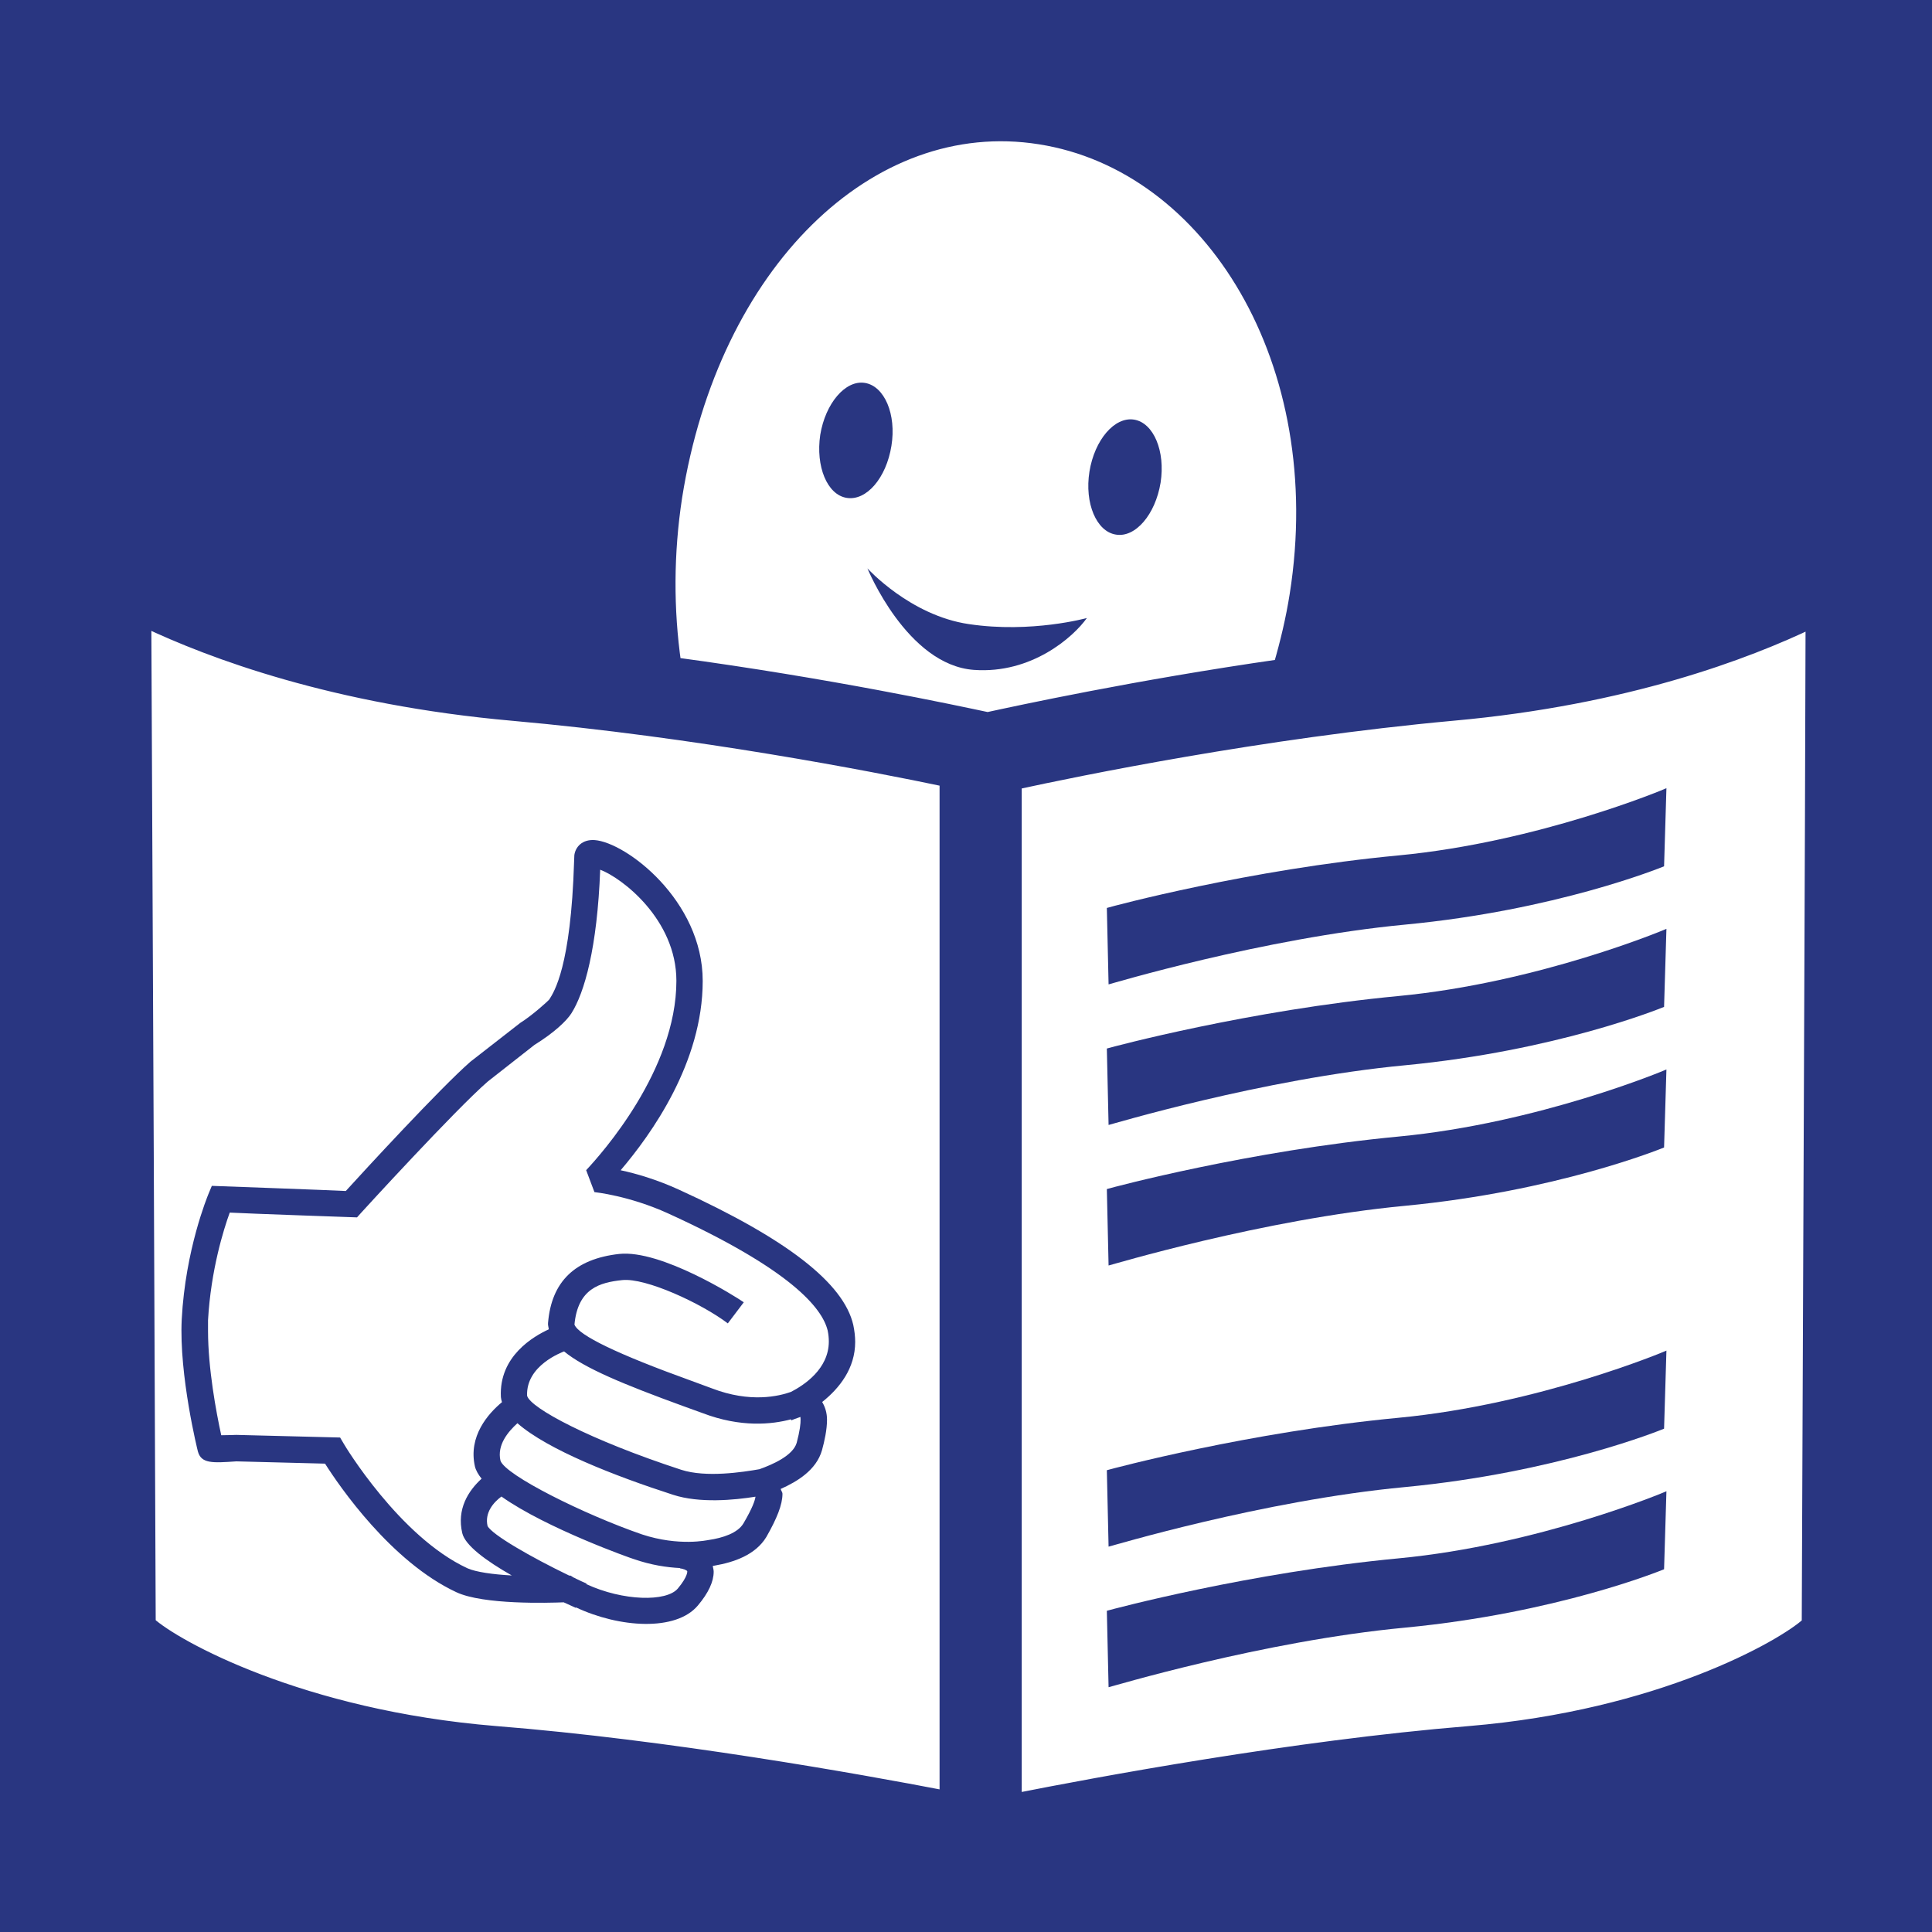 <?xml version="1.0" encoding="utf-8"?>
<!-- Generator: Adobe Illustrator 16.0.3, SVG Export Plug-In . SVG Version: 6.00 Build 0)  -->
<!DOCTYPE svg PUBLIC "-//W3C//DTD SVG 1.1//EN" "http://www.w3.org/Graphics/SVG/1.1/DTD/svg11.dtd">
<svg version="1.1" id="svg2990" xmlns:svg="http://www.w3.org/2000/svg"
	 xmlns="http://www.w3.org/2000/svg" xmlns:xlink="http://www.w3.org/1999/xlink" x="0px" y="0px" width="50px" height="50px"
	 viewBox="0 0 50 50" enable-background="new 0 0 50 50" xml:space="preserve">
<rect x="0" y="0" width="50" height="50" fill="#808080" stroke="none"/>
<g>
	<path id="path4106" fill="#293681" d="M0,50h50V0H0V50L0,50z"/>
	<path id="path4112" fill="#FFFFFF" stroke="#293681" stroke-width="1.6" d="M47.298,13.83c-0.041,0.024-3.554,2.297-9.872,2.878
		c-0.797,0.072-1.596,0.151-2.369,0.247c0.105-0.418,0.186-0.854,0.258-1.287c1.099-6.985-2.729-13.029-8.13-13.88
		C21.783,0.934,16.811,5.59,15.711,12.574c-0.235,1.476-0.258,2.933-0.098,4.357c-0.713-0.085-1.441-0.163-2.18-0.224
		C6.97,16.126,3.374,13.855,3.333,13.83l-1.392-0.903l0.008,1.66l0.117,27.928l0.07,0.148c0.499,1.271,4.961,3.491,10.547,3.951
		c5.358,0.428,11.442,1.64,12.603,1.878c0.092,0.014,0.36,0.072,0.36,0.072l0.184-0.074c1.143-0.236,7.121-1.453,12.337-1.876
		c5.473-0.46,9.848-2.682,10.345-3.951l0.06-0.153l0.123-29.603L47.298,13.83"/>
	<path id="path4116" fill="#293681" d="M22.449,14.709c0,0,1.104,1.221,2.626,1.443c1.618,0.242,3.054-0.158,3.054-0.158
		c-0.354,0.497-1.432,1.449-2.921,1.343C23.471,17.214,22.449,14.709,22.449,14.709"/>
	<path id="path4120" fill="#293681" d="M23.07,11.539c-0.132,0.827-0.645,1.43-1.158,1.346c-0.504-0.08-0.806-0.812-0.684-1.632
		c0.134-0.817,0.653-1.426,1.157-1.343C22.89,9.993,23.203,10.723,23.07,11.539"/>
	<path id="path4124" fill="#293681" d="M30.036,12.491c-0.135,0.826-0.654,1.431-1.158,1.344c-0.502-0.079-0.814-0.811-0.683-1.632
		c0.133-0.818,0.649-1.425,1.156-1.343C29.856,10.944,30.163,11.676,30.036,12.491"/>
	<path id="path4128" fill="#293681" d="M36.194,22.138c-3.855,0.363-7.398,1.313-7.549,1.36l0.045,1.978
		c0.033-0.004,3.979-1.196,7.674-1.547c3.906-0.372,6.592-1.465,6.702-1.509l0.061-2.022C43.103,20.415,39.818,21.794,36.194,22.138
		"/>
	<path id="path4132" fill="#293681" d="M36.194,25.777c-3.855,0.365-7.398,1.314-7.549,1.359l0.045,1.978
		c0.033-0.002,3.979-1.196,7.674-1.545c3.906-0.374,6.592-1.465,6.702-1.511l0.061-2.02C43.103,24.053,39.818,25.432,36.194,25.777"
		/>
	<path id="path4136" fill="#293681" d="M36.194,29.414c-3.855,0.365-7.398,1.314-7.549,1.359l0.045,1.978
		c0.033-0.002,3.979-1.196,7.674-1.545c3.906-0.374,6.592-1.465,6.702-1.509l0.061-2.02C43.103,27.693,39.818,29.07,36.194,29.414"
		/>
	<path id="path4140" fill="#293681" d="M36.194,36.692c-3.855,0.365-7.398,1.314-7.549,1.357l0.045,1.978
		c0.033-0.001,3.979-1.196,7.674-1.542c3.906-0.374,6.592-1.465,6.702-1.511l0.061-2.021C43.103,34.969,39.818,36.348,36.194,36.692
		"/>
	<path id="path4144" fill="#293681" d="M36.194,40.33c-3.855,0.365-7.398,1.314-7.549,1.357l0.045,1.978
		c0.033,0,3.979-1.196,7.674-1.542c3.906-0.374,6.592-1.465,6.702-1.511l0.061-2.019C43.103,38.609,39.818,39.986,36.194,40.33"/>
	<path id="path4148" fill="#293681" stroke="#293681" stroke-width="0.32" d="M46.789,42.01c-0.655,0.604-3.843,2.412-8.764,2.82
		c-4.558,0.373-9.643,1.325-11.743,1.74V20.276c1.601-0.348,6.353-1.328,11.309-1.782c4.511-0.404,7.636-1.602,9.297-2.399
		C46.887,18.759,46.79,41.409,46.789,42.01z M3.87,42.004c0-0.61-0.098-23.286-0.114-25.928c1.696,0.806,4.896,2.01,9.521,2.419
		c4.729,0.421,9.291,1.306,11.199,1.707v26.3c-2.306-0.445-7.202-1.318-11.646-1.672C7.801,44.421,4.532,42.608,3.87,42.004z
		 M17.495,12.858c0.95-5.998,4.995-9.985,9.416-9.282c4.424,0.695,7.574,5.814,6.625,11.816c-0.098,0.625-0.244,1.235-0.417,1.831
		c-3.736,0.537-6.763,1.196-7.559,1.368c-0.828-0.175-4.098-0.879-8.091-1.417C17.268,15.77,17.271,14.322,17.495,12.858
		L17.495,12.858z M47.302,13.838c-0.034,0.021-3.547,2.299-9.867,2.874c-0.802,0.073-1.594,0.159-2.367,0.25
		c0.101-0.421,0.184-0.853,0.25-1.283c1.105-6.986-2.722-13.03-8.132-13.884C21.79,0.94,16.82,5.598,15.713,12.583
		c-0.226,1.467-0.251,2.932-0.093,4.349c-0.714-0.075-1.447-0.154-2.179-0.22C6.97,16.136,3.382,13.855,3.342,13.83l-1.393-0.896
		l0.009,1.653l0.119,27.93l0.06,0.156c0.507,1.271,4.972,3.492,10.549,3.945c5.365,0.433,11.448,1.636,12.611,1.88
		c0.082,0.017,0.351,0.073,0.351,0.073l0.191-0.073c1.144-0.244,7.122-1.452,12.333-1.88c5.469-0.455,9.855-2.68,10.352-3.955
		l0.052-0.147L48.7,12.916L47.302,13.838"/>
	<path id="path4156" fill="#293681" d="M20.471,36.022c-0.31,0.11-1.05,0.293-2.049-0.092l-0.524-0.193
		c-1.917-0.691-2.927-1.18-3.031-1.457c0.087-0.936,0.658-1.09,1.234-1.151c0.61-0.066,2.051,0.602,2.735,1.12l0.413-0.546
		c-0.209-0.147-2.146-1.367-3.225-1.251c-1.143,0.128-1.753,0.714-1.841,1.788c-0.007,0.053,0.015,0.107,0.019,0.163
		c-0.386,0.179-1.292,0.691-1.239,1.753c0.003,0.037,0.014,0.085,0.028,0.132c-0.356,0.295-0.877,0.881-0.7,1.663
		c0.023,0.098,0.086,0.211,0.173,0.317c-0.342,0.313-0.648,0.784-0.5,1.412c0.076,0.314,0.607,0.709,1.281,1.093
		c-0.484-0.026-0.928-0.088-1.147-0.186c-1.758-0.813-3.19-3.198-3.201-3.223l-0.095-0.161l-2.69-0.068c0,0-0.216,0.009-0.386,0.009
		c-0.13-0.59-0.342-1.734-0.342-2.7c0-0.091,0-0.181,0-0.277c0.073-1.295,0.403-2.35,0.562-2.785
		c0.415,0.024,3.294,0.124,3.294,0.124l0.1-0.112c0.024-0.028,2.441-2.673,3.285-3.405l1.207-0.947
		c0.511-0.316,0.832-0.623,0.955-0.816c0.339-0.532,0.67-1.695,0.746-3.718c0.555,0.208,1.972,1.283,1.972,2.876
		c0,2.313-1.946,4.485-2.335,4.9l0.214,0.568c0.011,0.002,0.899,0.091,1.915,0.555c3.159,1.442,3.979,2.441,4.121,3.027
		c0.021,0.098,0.03,0.195,0.03,0.286C21.448,35.428,20.813,35.845,20.471,36.022z M20.618,37.341
		c-0.098,0.333-0.632,0.564-0.964,0.682c-0.428,0.075-1.38,0.222-2.02,0.016c-2.363-0.771-3.912-1.601-3.993-1.918
		c-0.031-0.786,0.905-1.123,0.957-1.147c0.526,0.435,1.552,0.857,3.065,1.409l0.514,0.186c1,0.383,1.805,0.293,2.293,0.163
		l0.011,0.026c0.016-0.002,0.04-0.021,0.062-0.026c0,0,0.112-0.041,0.171-0.062c0,0.018,0.005,0.014,0.005,0.062
		C20.721,36.843,20.702,37.024,20.618,37.341z M18.335,39.856h-0.004c-0.008,0-0.754,0.172-1.717-0.146
		c-1.489-0.513-3.536-1.531-3.662-1.908c-0.095-0.412,0.206-0.758,0.439-0.969c0.784,0.687,2.515,1.363,4.028,1.852
		c0.684,0.223,1.587,0.137,2.133,0.049c-0.012,0.094-0.077,0.293-0.311,0.69C19.093,39.676,18.705,39.802,18.335,39.856z
		 M17.542,41.111c-0.293,0.348-1.416,0.327-2.368-0.114l0.004-0.016c-0.086-0.037-0.175-0.077-0.272-0.125
		c-0.019-0.011-0.038-0.023-0.054-0.026l-0.093-0.056l-0.024,0.004c-1.001-0.483-1.996-1.057-2.117-1.285
		c-0.08-0.345,0.156-0.614,0.359-0.763c1.172,0.83,3.394,1.614,3.418,1.616c0.458,0.16,0.866,0.218,1.203,0.235l-0.002,0.007
		c0.086,0.01,0.177,0.049,0.19,0.074C17.786,40.663,17.81,40.79,17.542,41.111z M22.132,34.729c0-0.146-0.019-0.293-0.049-0.439
		c-0.249-1.086-1.725-2.227-4.498-3.495c-0.591-0.271-1.128-0.425-1.523-0.509c0.79-0.928,2.124-2.783,2.124-4.9
		c0-2.082-1.988-3.588-2.799-3.645c-0.321-0.02-0.493,0.177-0.523,0.388l-0.007,0.174c-0.083,2.71-0.516,3.364-0.64,3.561
		c-0.068,0.077-0.469,0.432-0.751,0.607l-1.294,1.008c-0.781,0.684-2.765,2.839-3.223,3.344c-0.293-0.018-3.467-0.133-3.467-0.133
		l-0.089,0.214c-0.023,0.062-0.594,1.427-0.69,3.24c-0.072,1.451,0.413,3.402,0.418,3.418c0.086,0.317,0.372,0.302,0.996,0.258
		c0.024,0,1.978,0.052,2.295,0.059c0.366,0.578,1.709,2.54,3.4,3.328c0.701,0.327,2.382,0.276,2.776,0.261
		c0.104,0.049,0.211,0.098,0.314,0.143l0.003-0.012c1.123,0.529,2.588,0.628,3.156-0.049c0.274-0.325,0.409-0.618,0.409-0.875
		c0-0.053-0.018-0.099-0.024-0.147c0.024-0.007,0.047-0.01,0.049-0.01c0.492-0.086,1.053-0.271,1.338-0.741
		c0.273-0.479,0.417-0.836,0.417-1.115c0-0.049-0.037-0.082-0.046-0.128c0.417-0.186,0.92-0.482,1.069-1.002
		c0.065-0.237,0.13-0.53,0.13-0.791c0-0.174-0.047-0.325-0.125-0.457C21.728,35.925,22.132,35.412,22.132,34.729"/>
</g>
</svg>
